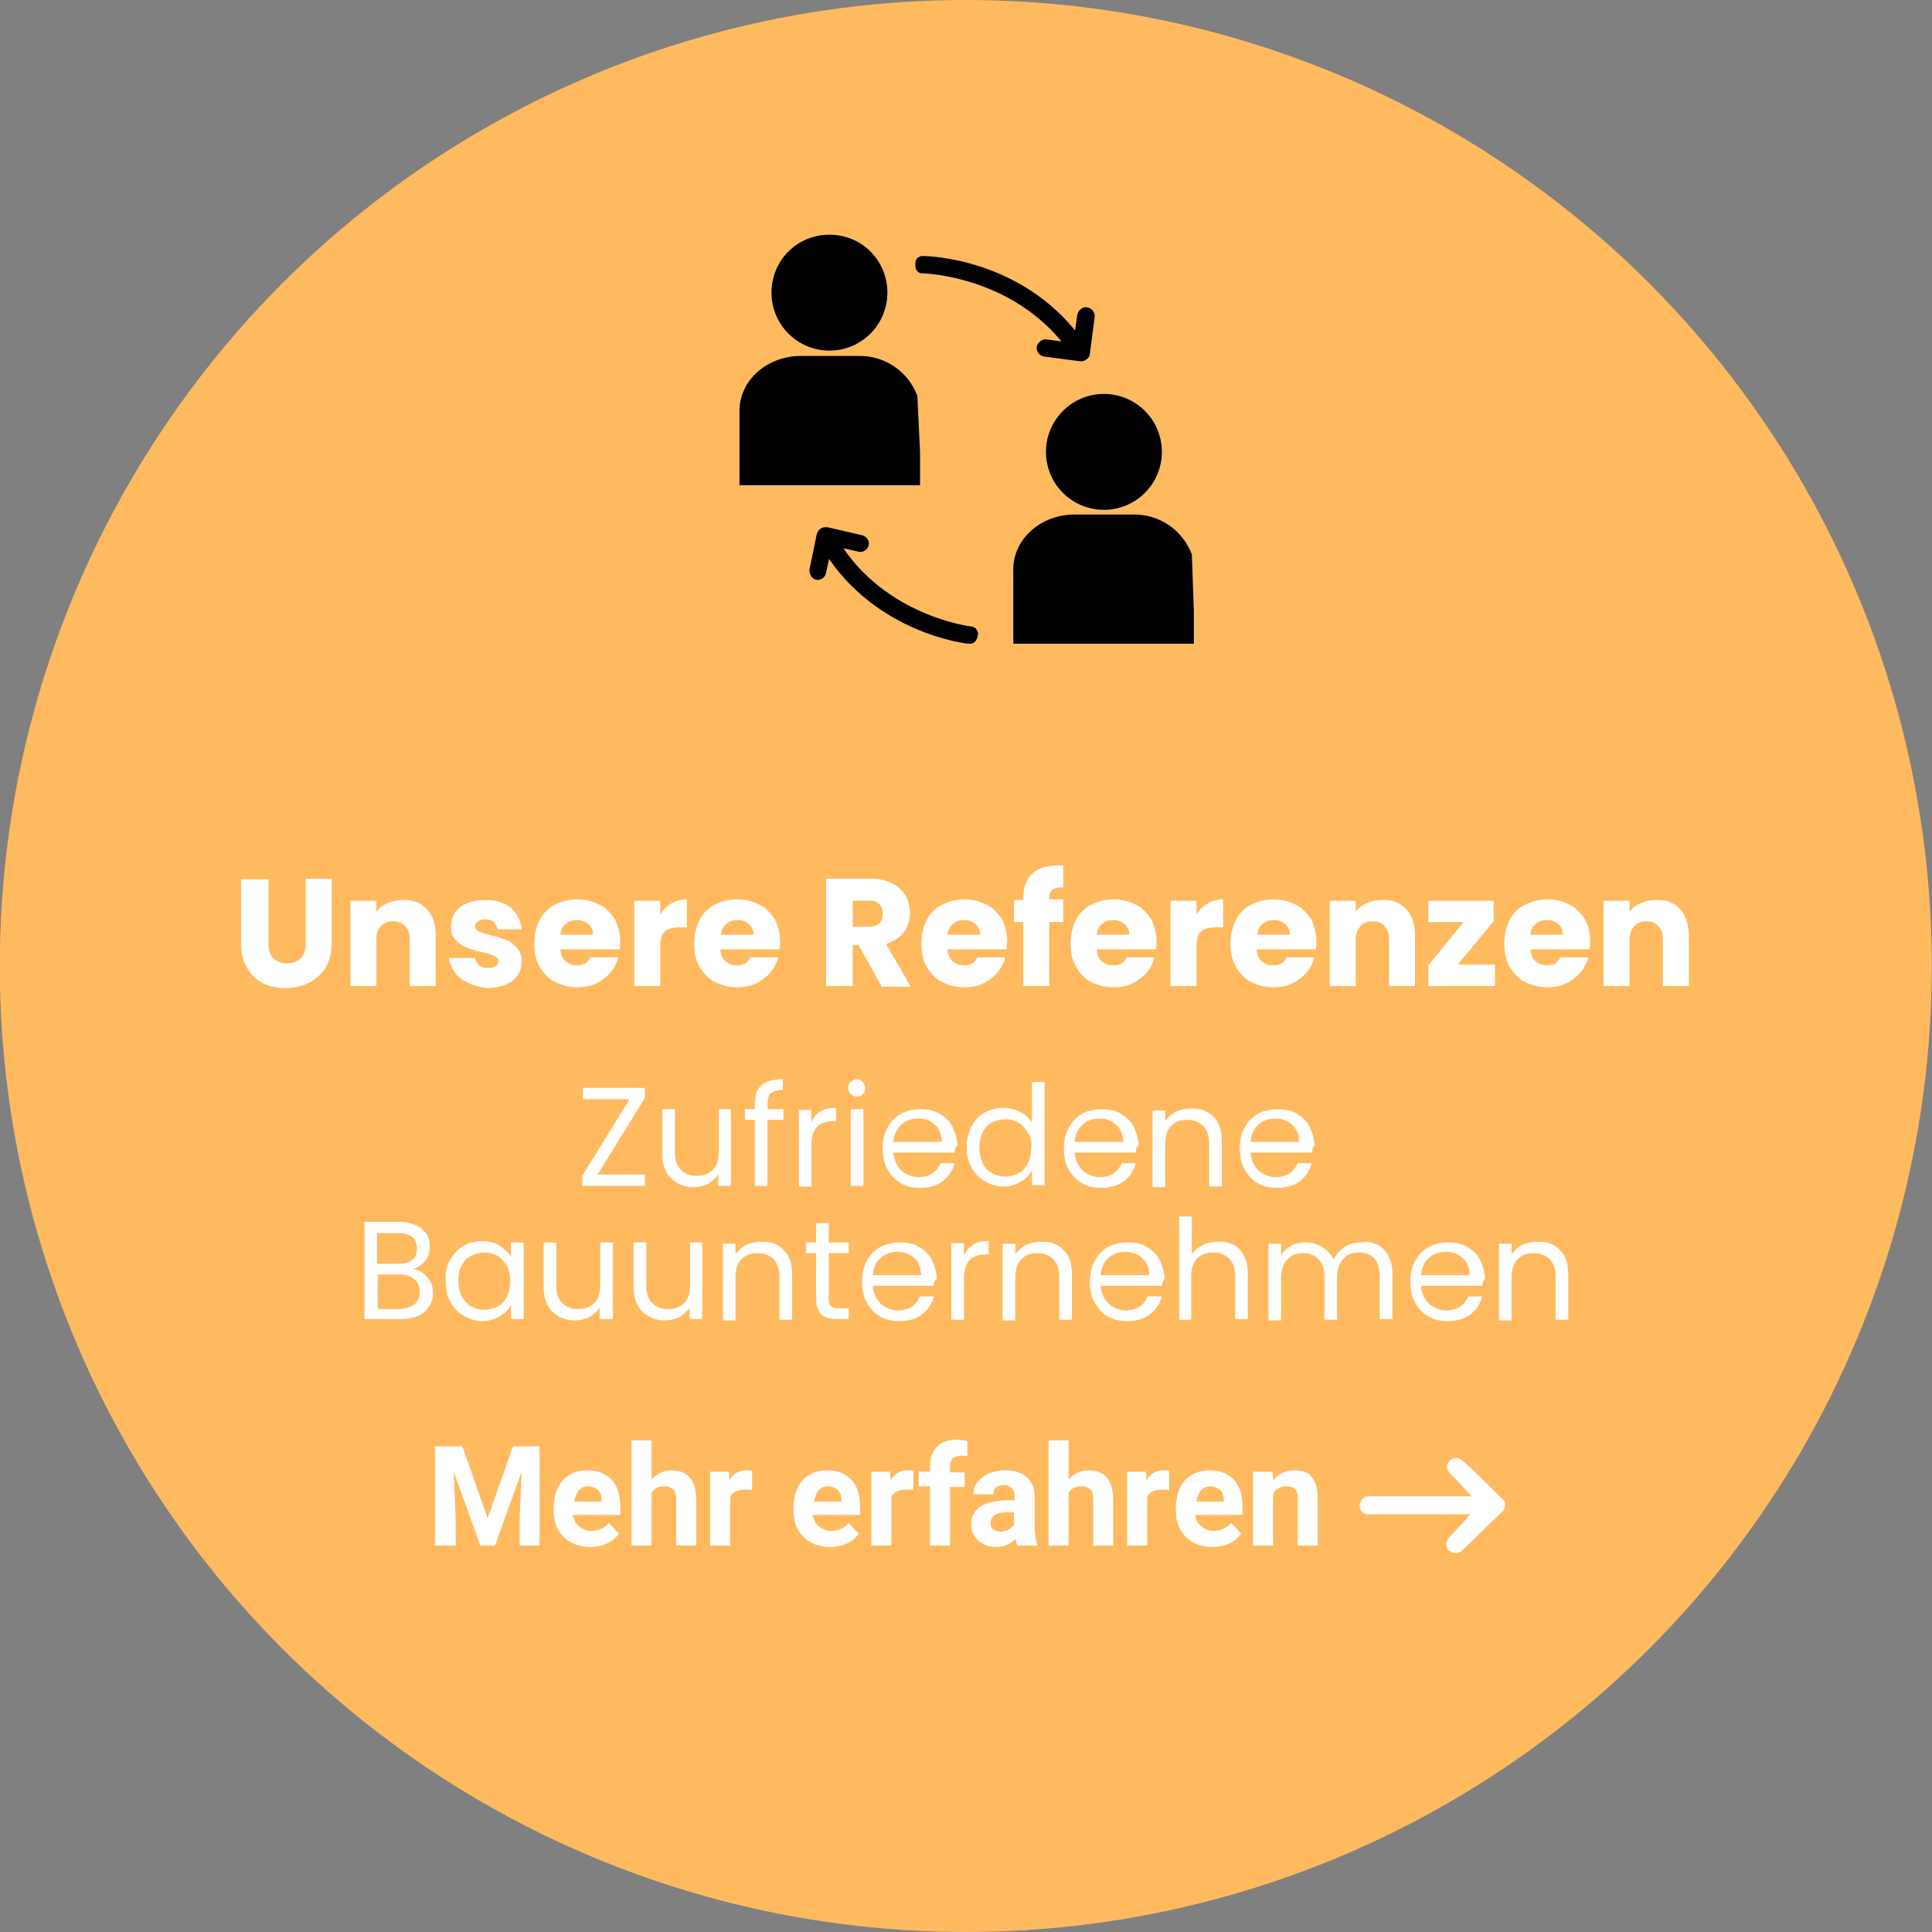 <?xml version="1.0" encoding="UTF-8"?>
<!-- Generator: Adobe Illustrator 27.8.0, SVG Export Plug-In . SVG Version: 6.00 Build 0)  -->
<svg xmlns="http://www.w3.org/2000/svg" xmlns:xlink="http://www.w3.org/1999/xlink" version="1.1" id="Ebene_1" x="0px" y="0px" viewBox="0 0 290 290" style="enable-background:new 0 0 290 290;" xml:space="preserve">
<rect x="0" y="0" width="290" height="290" fill="#808080" stroke="none"/>
<style type="text/css">
	.st0{fill:#FFBA60;}
	.st1{enable-background:new    ;}
	.st2{fill:#FFFFFF;}
	.st3{stroke:#000000;}
</style>
<g id="Gruppe_786" transform="translate(-452 -1485)">
	<g id="Gruppe_545" transform="translate(451.668 1485)">
		<g id="Gruppe_136" transform="translate(0)">
			<circle id="Ellipse_19" class="st0" cx="145.3" cy="145" r="145"></circle>
		</g>
	</g>
	<g id="Komponente_70_20" transform="translate(516 1695)">
		<g class="st1">
			<path class="st2" d="M5.4,7.1l3.8,10.8L13,7.1h4V22H14v-4.1l0.3-7l-4,11.1H8.1l-4-11.1l0.3,7V22H1.3V7.1H5.4z"></path>
			<path class="st2" d="M24.6,22.2c-1.6,0-3-0.5-4-1.5c-1-1-1.5-2.3-1.5-4v-0.3c0-1.1,0.2-2.1,0.6-3c0.4-0.9,1-1.6,1.8-2     c0.8-0.5,1.7-0.7,2.7-0.7c1.5,0,2.7,0.5,3.6,1.4c0.9,1,1.3,2.3,1.3,4.1v1.2h-7.1c0.1,0.7,0.4,1.3,0.9,1.7     c0.5,0.4,1.1,0.7,1.8,0.7c1.1,0,2-0.4,2.7-1.2l1.5,1.6c-0.4,0.6-1,1.1-1.8,1.5C26.4,22,25.6,22.2,24.6,22.2z M24.3,13.1     c-0.6,0-1.1,0.2-1.4,0.6s-0.6,1-0.7,1.7h4.1v-0.2c0-0.7-0.2-1.2-0.5-1.5S24.9,13.1,24.3,13.1z"></path>
			<path class="st2" d="M33.8,12.1c0.8-0.9,1.8-1.4,3-1.4c2.4,0,3.6,1.4,3.7,4.2V22h-3v-7c0-0.6-0.1-1.1-0.4-1.4     c-0.3-0.3-0.7-0.5-1.4-0.5c-0.9,0-1.5,0.3-1.9,1V22h-3V6.2h3V12.1z"></path>
			<path class="st2" d="M48.9,13.7c-0.4-0.1-0.8-0.1-1.1-0.1c-1.1,0-1.9,0.4-2.2,1.1V22h-3V10.9h2.8l0.1,1.3c0.6-1,1.4-1.5,2.5-1.5     c0.3,0,0.6,0,0.9,0.1L48.9,13.7z"></path>
			<path class="st2" d="M60.6,22.2c-1.6,0-3-0.5-4-1.5c-1-1-1.5-2.3-1.5-4v-0.3c0-1.1,0.2-2.1,0.6-3c0.4-0.9,1-1.6,1.8-2     c0.8-0.5,1.7-0.7,2.7-0.7c1.5,0,2.7,0.5,3.6,1.4c0.9,1,1.3,2.3,1.3,4.1v1.2h-7.1c0.1,0.7,0.4,1.3,0.9,1.7     c0.5,0.4,1.1,0.7,1.8,0.7c1.1,0,2-0.4,2.7-1.2l1.5,1.6c-0.4,0.6-1,1.1-1.8,1.5C62.4,22,61.6,22.2,60.6,22.2z M60.3,13.1     c-0.6,0-1.1,0.2-1.4,0.6c-0.4,0.4-0.6,1-0.7,1.7h4.1v-0.2c0-0.7-0.2-1.2-0.5-1.5S60.9,13.1,60.3,13.1z"></path>
			<path class="st2" d="M73.1,13.7c-0.4-0.1-0.8-0.1-1.1-0.1c-1.1,0-1.9,0.4-2.2,1.1V22h-3V10.9h2.8l0.1,1.3c0.6-1,1.4-1.5,2.5-1.5     c0.3,0,0.6,0,0.9,0.1L73.1,13.7z"></path>
			<path class="st2" d="M75.6,22v-8.9h-1.7v-2.2h1.7V10c0-1.2,0.4-2.2,1.1-2.9c0.7-0.7,1.7-1,3-1c0.4,0,0.9,0.1,1.5,0.2l0,2.3     c-0.2-0.1-0.5-0.1-0.9-0.1c-1.1,0-1.7,0.5-1.7,1.6v0.9h2.2v2.2h-2.2V22H75.6z"></path>
			<path class="st2" d="M88.7,22c-0.1-0.3-0.2-0.6-0.3-1c-0.7,0.8-1.7,1.2-2.8,1.2c-1.1,0-2-0.3-2.7-0.9c-0.7-0.6-1.1-1.4-1.1-2.4     c0-1.2,0.4-2.1,1.3-2.7c0.9-0.6,2.1-0.9,3.8-1h1.4v-0.6c0-0.5-0.1-0.9-0.4-1.2c-0.3-0.3-0.7-0.5-1.2-0.5c-0.5,0-0.9,0.1-1.2,0.4     c-0.3,0.2-0.4,0.6-0.4,1h-3c0-0.6,0.2-1.2,0.6-1.8c0.4-0.5,1-1,1.7-1.3c0.7-0.3,1.5-0.5,2.4-0.5c1.4,0,2.5,0.3,3.3,1     c0.8,0.7,1.2,1.7,1.2,2.9v4.8c0,1.1,0.2,1.8,0.4,2.4V22H88.7z M86.2,19.9c0.4,0,0.8-0.1,1.2-0.3c0.4-0.2,0.6-0.5,0.8-0.8V17h-1.1     c-1.5,0-2.3,0.5-2.4,1.5l0,0.2c0,0.4,0.1,0.7,0.4,0.9C85.4,19.8,85.8,19.9,86.2,19.9z"></path>
			<path class="st2" d="M96.4,12.1c0.8-0.9,1.8-1.4,3-1.4c2.4,0,3.6,1.4,3.7,4.2V22h-3v-7c0-0.6-0.1-1.1-0.4-1.4     c-0.3-0.3-0.7-0.5-1.4-0.5c-0.9,0-1.5,0.3-1.9,1V22h-3V6.2h3V12.1z"></path>
			<path class="st2" d="M111.5,13.7c-0.4-0.1-0.8-0.1-1.1-0.1c-1.1,0-1.9,0.4-2.2,1.1V22h-3V10.9h2.8l0.1,1.3c0.6-1,1.4-1.5,2.5-1.5     c0.3,0,0.6,0,0.9,0.1L111.5,13.7z"></path>
			<path class="st2" d="M118,22.2c-1.6,0-3-0.5-4-1.5c-1-1-1.5-2.3-1.5-4v-0.3c0-1.1,0.2-2.1,0.6-3c0.4-0.9,1-1.6,1.8-2     c0.8-0.5,1.7-0.7,2.7-0.7c1.5,0,2.7,0.5,3.6,1.4c0.9,1,1.3,2.3,1.3,4.1v1.2h-7.1c0.1,0.7,0.4,1.3,0.9,1.7     c0.5,0.4,1.1,0.7,1.8,0.7c1.1,0,2-0.4,2.7-1.2l1.5,1.6c-0.4,0.6-1,1.1-1.8,1.5C119.8,22,119,22.2,118,22.2z M117.7,13.1     c-0.6,0-1.1,0.2-1.4,0.6c-0.4,0.4-0.6,1-0.7,1.7h4.1v-0.2c0-0.7-0.2-1.2-0.5-1.5S118.3,13.1,117.7,13.1z"></path>
			<path class="st2" d="M127,10.9l0.1,1.3c0.8-1,1.9-1.5,3.2-1.5c1.2,0,2.1,0.3,2.6,1s0.9,1.7,0.9,3.1V22h-3v-7.1     c0-0.6-0.1-1.1-0.4-1.4c-0.3-0.3-0.7-0.4-1.4-0.4c-0.8,0-1.5,0.4-1.9,1.1V22h-3V10.9H127z"></path>
		</g>
		<path id="Pfad_477" class="st2" d="M157,17.3c-5.2,0-10.3,0-15.5,0c-0.7,0.1-1.3-0.4-1.4-1.1c-0.1-0.7,0.4-1.4,1.1-1.6    c0.2,0,0.3,0,0.5,0c5.1,0,10.2,0,15.2,0c-0.8-0.9-1.7-1.8-2.6-2.8c-0.8-0.7-1.6-1.6-0.7-2.5c0.5-0.6,1.4-0.6,2,0c0,0,0,0,0,0    c2,1.8,3.9,3.7,5.8,5.6c0.6,0.4,0.7,1.3,0.2,1.9c-0.1,0.1-0.2,0.2-0.3,0.3c-1.9,1.8-3.8,3.7-5.7,5.5c-0.5,0.6-1.4,0.7-2,0.2    c-0.1,0-0.1-0.1-0.2-0.1c-0.5-0.6-0.4-1.3,0.2-2c1-1.1,2.1-2.2,3.1-3.4L157,17.3"></path>
	</g>
	<g class="st1">
		<path class="st2" d="M492.3,1616.9v9.7c0,1,0.2,1.7,0.7,2.2c0.5,0.5,1.2,0.8,2.1,0.8c0.9,0,1.6-0.3,2.1-0.8s0.7-1.3,0.7-2.2v-9.7    h3.9v9.6c0,1.4-0.3,2.7-0.9,3.7c-0.6,1-1.4,1.7-2.5,2.3c-1,0.5-2.2,0.8-3.5,0.8c-1.3,0-2.4-0.2-3.4-0.7c-1-0.5-1.8-1.2-2.4-2.3    c-0.6-1-0.9-2.2-0.9-3.7v-9.6H492.3z"></path>
		<path class="st2" d="M516.1,1621.5c0.9,1,1.3,2.3,1.3,4v7.5h-3.9v-7c0-0.9-0.2-1.5-0.7-2s-1-0.7-1.8-0.7s-1.3,0.2-1.8,0.7    s-0.7,1.1-0.7,2v7h-3.9v-12.8h3.9v1.7c0.4-0.6,0.9-1,1.6-1.3c0.7-0.3,1.4-0.5,2.3-0.5C514,1620,515.2,1620.5,516.1,1621.5z"></path>
		<path class="st2" d="M522.4,1632.6c-0.9-0.4-1.6-0.9-2.1-1.6s-0.8-1.4-0.9-2.2h3.9c0,0.4,0.3,0.8,0.6,1.1c0.4,0.3,0.8,0.4,1.4,0.4    c0.5,0,0.9-0.1,1.1-0.3c0.3-0.2,0.4-0.4,0.4-0.7c0-0.4-0.2-0.6-0.6-0.8c-0.4-0.2-1-0.4-1.9-0.6c-0.9-0.2-1.7-0.4-2.3-0.7    c-0.6-0.2-1.1-0.6-1.6-1.1s-0.7-1.2-0.7-2.1c0-0.7,0.2-1.4,0.6-2c0.4-0.6,1-1.1,1.8-1.4c0.8-0.4,1.7-0.5,2.8-0.5    c1.6,0,2.9,0.4,3.8,1.2c0.9,0.8,1.5,1.9,1.6,3.2h-3.6c-0.1-0.4-0.3-0.8-0.6-1.1c-0.3-0.3-0.8-0.4-1.3-0.4c-0.5,0-0.8,0.1-1.1,0.3    c-0.2,0.2-0.4,0.4-0.4,0.7c0,0.4,0.2,0.6,0.6,0.8c0.4,0.2,1,0.4,1.8,0.6c1,0.2,1.7,0.5,2.3,0.7c0.6,0.2,1.1,0.6,1.6,1.2    c0.5,0.5,0.7,1.2,0.7,2.1c0,0.8-0.2,1.4-0.6,2c-0.4,0.6-1,1.1-1.8,1.4c-0.8,0.3-1.7,0.5-2.7,0.5    C524.2,1633.2,523.2,1633,522.4,1632.6z"></path>
		<path class="st2" d="M545,1627.5h-8.9c0.1,0.8,0.3,1.4,0.8,1.8c0.5,0.4,1,0.6,1.7,0.6c1,0,1.7-0.4,2-1.2h4.2    c-0.2,0.8-0.6,1.6-1.2,2.3s-1.3,1.2-2.1,1.6c-0.8,0.4-1.8,0.6-2.8,0.6c-1.3,0-2.4-0.3-3.4-0.8c-1-0.5-1.7-1.3-2.3-2.3    c-0.6-1-0.8-2.2-0.8-3.5s0.3-2.5,0.8-3.5c0.5-1,1.3-1.8,2.3-2.3c1-0.5,2.1-0.8,3.4-0.8c1.2,0,2.3,0.3,3.3,0.8    c1,0.5,1.7,1.3,2.3,2.2c0.5,1,0.8,2.1,0.8,3.4C545.1,1626.7,545.1,1627.1,545,1627.5z M541,1625.3c0-0.7-0.2-1.2-0.7-1.6    c-0.5-0.4-1-0.6-1.7-0.6c-0.7,0-1.2,0.2-1.7,0.6c-0.5,0.4-0.7,0.9-0.8,1.6H541z"></path>
		<path class="st2" d="M552.8,1620.6c0.7-0.4,1.5-0.6,2.3-0.6v4.2H554c-1,0-1.7,0.2-2.2,0.6c-0.5,0.4-0.7,1.2-0.7,2.2v6h-3.9v-12.8    h3.9v2.1C551.5,1621.6,552.1,1621,552.8,1620.6z"></path>
		<path class="st2" d="M569,1627.5h-8.9c0.1,0.8,0.3,1.4,0.8,1.8s1,0.6,1.7,0.6c1,0,1.7-0.4,2-1.2h4.2c-0.2,0.8-0.6,1.6-1.2,2.3    s-1.3,1.2-2.1,1.6c-0.8,0.4-1.8,0.6-2.8,0.6c-1.3,0-2.4-0.3-3.4-0.8c-1-0.5-1.7-1.3-2.3-2.3c-0.6-1-0.8-2.2-0.8-3.5    s0.3-2.5,0.8-3.5c0.5-1,1.3-1.8,2.3-2.3s2.1-0.8,3.4-0.8c1.2,0,2.3,0.3,3.3,0.8c1,0.5,1.7,1.3,2.3,2.2c0.5,1,0.8,2.1,0.8,3.4    C569.1,1626.7,569.1,1627.1,569,1627.5z M565.1,1625.3c0-0.7-0.2-1.2-0.7-1.6c-0.5-0.4-1-0.6-1.7-0.6c-0.7,0-1.2,0.2-1.7,0.6    c-0.5,0.4-0.7,0.9-0.8,1.6H565.1z"></path>
		<path class="st2" d="M584.3,1633l-3.4-6.1H580v6.1H576v-16.1h6.6c1.3,0,2.4,0.2,3.3,0.7c0.9,0.4,1.6,1.1,2,1.8    c0.4,0.8,0.7,1.6,0.7,2.6c0,1.1-0.3,2-0.9,2.9c-0.6,0.8-1.5,1.4-2.7,1.8l3.7,6.4H584.3z M580,1624.1h2.4c0.7,0,1.3-0.2,1.6-0.5    c0.4-0.4,0.5-0.9,0.5-1.5c0-0.6-0.2-1.1-0.5-1.4c-0.4-0.4-0.9-0.5-1.6-0.5H580V1624.1z"></path>
		<path class="st2" d="M603.1,1627.5h-8.9c0.1,0.8,0.3,1.4,0.8,1.8s1,0.6,1.7,0.6c1,0,1.7-0.4,2-1.2h4.2c-0.2,0.8-0.6,1.6-1.2,2.3    s-1.3,1.2-2.1,1.6c-0.8,0.4-1.8,0.6-2.8,0.6c-1.3,0-2.4-0.3-3.4-0.8c-1-0.5-1.7-1.3-2.3-2.3c-0.6-1-0.8-2.2-0.8-3.5    s0.3-2.5,0.8-3.5c0.5-1,1.3-1.8,2.3-2.3s2.1-0.8,3.4-0.8c1.2,0,2.3,0.3,3.3,0.8c1,0.5,1.7,1.3,2.3,2.2c0.5,1,0.8,2.1,0.8,3.4    C603.1,1626.7,603.1,1627.1,603.1,1627.5z M599.1,1625.3c0-0.7-0.2-1.2-0.7-1.6c-0.5-0.4-1-0.6-1.7-0.6c-0.7,0-1.2,0.2-1.7,0.6    c-0.5,0.4-0.7,0.9-0.8,1.6H599.1z"></path>
		<path class="st2" d="M611.6,1623.4h-2.1v9.6h-3.9v-9.6h-1.4v-3.3h1.4v-0.4c0-1.6,0.5-2.8,1.4-3.6s2.2-1.2,4-1.2c0.3,0,0.5,0,0.6,0    v3.3c-0.8,0-1.3,0.1-1.6,0.3s-0.5,0.7-0.5,1.4v0.1h2.1V1623.4z"></path>
		<path class="st2" d="M625.5,1627.5h-8.9c0.1,0.8,0.3,1.4,0.8,1.8s1,0.6,1.7,0.6c1,0,1.7-0.4,2-1.2h4.2c-0.2,0.8-0.6,1.6-1.2,2.3    s-1.3,1.2-2.1,1.6c-0.8,0.4-1.8,0.6-2.8,0.6c-1.3,0-2.4-0.3-3.4-0.8c-1-0.5-1.7-1.3-2.3-2.3c-0.6-1-0.8-2.2-0.8-3.5    s0.3-2.5,0.8-3.5c0.5-1,1.3-1.8,2.3-2.3s2.1-0.8,3.4-0.8c1.2,0,2.3,0.3,3.3,0.8c1,0.5,1.7,1.3,2.3,2.2c0.5,1,0.8,2.1,0.8,3.4    C625.6,1626.7,625.6,1627.1,625.5,1627.5z M621.5,1625.3c0-0.7-0.2-1.2-0.7-1.6c-0.5-0.4-1-0.6-1.7-0.6c-0.7,0-1.2,0.2-1.7,0.6    c-0.5,0.4-0.7,0.9-0.8,1.6H621.5z"></path>
		<path class="st2" d="M633.3,1620.6c0.7-0.4,1.5-0.6,2.3-0.6v4.2h-1.1c-1,0-1.7,0.2-2.2,0.6c-0.5,0.4-0.7,1.2-0.7,2.2v6h-3.9v-12.8    h3.9v2.1C632,1621.6,632.6,1621,633.3,1620.6z"></path>
		<path class="st2" d="M649.5,1627.5h-8.9c0.1,0.8,0.3,1.4,0.8,1.8s1,0.6,1.7,0.6c1,0,1.7-0.4,2-1.2h4.2c-0.2,0.8-0.6,1.6-1.2,2.3    s-1.3,1.2-2.1,1.6c-0.8,0.4-1.8,0.6-2.8,0.6c-1.3,0-2.4-0.3-3.4-0.8c-1-0.5-1.7-1.3-2.3-2.3c-0.6-1-0.8-2.2-0.8-3.5    s0.3-2.5,0.8-3.5c0.5-1,1.3-1.8,2.3-2.3s2.1-0.8,3.4-0.8c1.2,0,2.3,0.3,3.3,0.8c1,0.5,1.7,1.3,2.3,2.2c0.5,1,0.8,2.1,0.8,3.4    C649.6,1626.7,649.6,1627.1,649.5,1627.5z M645.6,1625.3c0-0.7-0.2-1.2-0.7-1.6c-0.5-0.4-1-0.6-1.7-0.6c-0.7,0-1.2,0.2-1.7,0.6    c-0.5,0.4-0.7,0.9-0.8,1.6H645.6z"></path>
		<path class="st2" d="M663.1,1621.5c0.9,1,1.3,2.3,1.3,4v7.5h-3.9v-7c0-0.9-0.2-1.5-0.7-2c-0.4-0.5-1-0.7-1.8-0.7    c-0.8,0-1.3,0.2-1.8,0.7c-0.4,0.5-0.7,1.1-0.7,2v7h-3.9v-12.8h3.9v1.7c0.4-0.6,0.9-1,1.6-1.3c0.7-0.3,1.4-0.5,2.3-0.5    C661,1620,662.2,1620.5,663.1,1621.5z"></path>
		<path class="st2" d="M670.8,1629.8h5.6v3.2h-10v-3.1l5.3-6.5h-5.3v-3.2h9.8v3.1L670.8,1629.8z"></path>
		<path class="st2" d="M690.6,1627.5h-8.9c0.1,0.8,0.3,1.4,0.8,1.8s1,0.6,1.7,0.6c1,0,1.7-0.4,2-1.2h4.2c-0.2,0.8-0.6,1.6-1.2,2.3    s-1.3,1.2-2.1,1.6c-0.8,0.4-1.8,0.6-2.8,0.6c-1.3,0-2.4-0.3-3.4-0.8c-1-0.5-1.7-1.3-2.3-2.3c-0.6-1-0.8-2.2-0.8-3.5    s0.3-2.5,0.8-3.5c0.5-1,1.3-1.8,2.3-2.3s2.1-0.8,3.4-0.8c1.2,0,2.3,0.3,3.3,0.8c1,0.5,1.7,1.3,2.3,2.2c0.5,1,0.8,2.1,0.8,3.4    C690.7,1626.7,690.6,1627.1,690.6,1627.5z M686.6,1625.3c0-0.7-0.2-1.2-0.7-1.6c-0.5-0.4-1-0.6-1.7-0.6c-0.7,0-1.2,0.2-1.7,0.6    c-0.5,0.4-0.7,0.9-0.8,1.6H686.6z"></path>
		<path class="st2" d="M704.2,1621.5c0.9,1,1.3,2.3,1.3,4v7.5h-3.9v-7c0-0.9-0.2-1.5-0.7-2c-0.4-0.5-1-0.7-1.8-0.7    c-0.8,0-1.3,0.2-1.8,0.7c-0.4,0.5-0.7,1.1-0.7,2v7h-3.9v-12.8h3.9v1.7c0.4-0.6,0.9-1,1.6-1.3c0.7-0.3,1.4-0.5,2.3-0.5    C702.1,1620,703.3,1620.5,704.2,1621.5z"></path>
	</g>
	<g class="st1">
		<path class="st2" d="M541.7,1661.3h7.1v1.7h-9.4v-1.5l7.1-11.5h-7v-1.7h9.3v1.5L541.7,1661.3z"></path>
		<path class="st2" d="M561.7,1651.5v11.5h-1.9v-1.7c-0.4,0.6-0.9,1-1.5,1.4c-0.7,0.3-1.4,0.5-2.2,0.5c-0.9,0-1.7-0.2-2.4-0.6    c-0.7-0.4-1.3-0.9-1.7-1.7s-0.6-1.6-0.6-2.7v-6.7h1.9v6.5c0,1.1,0.3,2,0.9,2.6c0.6,0.6,1.4,0.9,2.4,0.9c1,0,1.8-0.3,2.4-0.9    c0.6-0.6,0.9-1.5,0.9-2.8v-6.3H561.7z"></path>
		<path class="st2" d="M569.6,1653.1h-2.4v9.9h-1.9v-9.9h-1.5v-1.6h1.5v-0.8c0-1.3,0.3-2.2,1-2.8c0.7-0.6,1.7-0.9,3.2-0.9v1.6    c-0.8,0-1.4,0.2-1.8,0.5c-0.3,0.3-0.5,0.9-0.5,1.6v0.8h2.4V1653.1z"></path>
		<path class="st2" d="M575.2,1651.8c0.6-0.4,1.4-0.5,2.3-0.5v2h-0.5c-2.1,0-3.2,1.2-3.2,3.5v6.3h-1.9v-11.5h1.9v1.9    C574.1,1652.7,574.5,1652.2,575.2,1651.8z"></path>
		<path class="st2" d="M579.7,1649.2c-0.3-0.3-0.4-0.6-0.4-0.9s0.1-0.7,0.4-0.9c0.3-0.3,0.6-0.4,0.9-0.4c0.3,0,0.6,0.1,0.9,0.4    c0.2,0.3,0.4,0.6,0.4,0.9s-0.1,0.7-0.4,0.9c-0.2,0.3-0.5,0.4-0.9,0.4C580.3,1649.6,580,1649.5,579.7,1649.2z M581.6,1651.5v11.5    h-1.9v-11.5H581.6z"></path>
		<path class="st2" d="M595.3,1658h-9.2c0.1,1.1,0.5,2,1.2,2.7c0.7,0.6,1.6,1,2.6,1c0.8,0,1.5-0.2,2.1-0.6c0.6-0.4,0.9-0.9,1.2-1.5    h2.1c-0.3,1.1-0.9,2-1.8,2.7s-2.1,1-3.4,1c-1.1,0-2.1-0.2-2.9-0.7s-1.5-1.2-2-2.1c-0.5-0.9-0.7-1.9-0.7-3.1c0-1.2,0.2-2.2,0.7-3.1    c0.5-0.9,1.1-1.6,2-2.1c0.9-0.5,1.9-0.7,3-0.7c1.1,0,2.1,0.2,2.9,0.7c0.8,0.5,1.5,1.1,1.9,2s0.7,1.8,0.7,2.8    C595.3,1657.2,595.3,1657.6,595.3,1658z M592.9,1654.5c-0.3-0.5-0.8-0.9-1.3-1.2c-0.6-0.3-1.2-0.4-1.8-0.4c-1,0-1.8,0.3-2.5,0.9    c-0.7,0.6-1.1,1.5-1.2,2.6h7.3C593.3,1655.7,593.2,1655.1,592.9,1654.5z"></path>
		<path class="st2" d="M597.8,1654.1c0.5-0.9,1.1-1.6,2-2.1s1.8-0.7,2.8-0.7c0.9,0,1.7,0.2,2.5,0.6s1.4,1,1.8,1.6v-6.1h1.9v15.5    h-1.9v-2.2c-0.4,0.7-0.9,1.2-1.7,1.7c-0.7,0.4-1.6,0.7-2.6,0.7c-1,0-2-0.3-2.8-0.8s-1.5-1.2-2-2.1c-0.5-0.9-0.7-1.9-0.7-3.1    C597.1,1656,597.4,1655,597.8,1654.1z M606.3,1655c-0.4-0.6-0.8-1.1-1.4-1.5c-0.6-0.3-1.2-0.5-2-0.5s-1.4,0.2-2,0.5    s-1.1,0.8-1.4,1.5c-0.3,0.6-0.5,1.4-0.5,2.3c0,0.9,0.2,1.6,0.5,2.3c0.3,0.7,0.8,1.1,1.4,1.5c0.6,0.3,1.2,0.5,2,0.5s1.4-0.2,2-0.5    c0.6-0.3,1.1-0.8,1.4-1.5c0.3-0.7,0.5-1.4,0.5-2.3C606.9,1656.4,606.7,1655.6,606.3,1655z"></path>
		<path class="st2" d="M622.5,1658h-9.2c0.1,1.1,0.5,2,1.2,2.7c0.7,0.6,1.6,1,2.6,1c0.8,0,1.5-0.2,2.1-0.6c0.6-0.4,0.9-0.9,1.2-1.5    h2.1c-0.3,1.1-0.9,2-1.8,2.7s-2.1,1-3.4,1c-1.1,0-2.1-0.2-2.9-0.7c-0.9-0.5-1.5-1.2-2-2.1c-0.5-0.9-0.7-1.9-0.7-3.1    c0-1.2,0.2-2.2,0.7-3.1c0.5-0.9,1.1-1.6,2-2.1c0.9-0.5,1.9-0.7,3-0.7c1.1,0,2.1,0.2,2.9,0.7c0.8,0.5,1.5,1.1,1.9,2    s0.7,1.8,0.7,2.8C622.5,1657.2,622.5,1657.6,622.5,1658z M620.1,1654.5c-0.3-0.5-0.8-0.9-1.3-1.2c-0.6-0.3-1.2-0.4-1.8-0.4    c-1,0-1.8,0.3-2.5,0.9c-0.7,0.6-1.1,1.5-1.2,2.6h7.3C620.6,1655.7,620.4,1655.1,620.1,1654.5z"></path>
		<path class="st2" d="M634.1,1652.6c0.9,0.8,1.3,2.1,1.3,3.7v6.8h-1.9v-6.5c0-1.1-0.3-2-0.9-2.6s-1.4-0.9-2.4-0.9    c-1,0-1.8,0.3-2.4,0.9c-0.6,0.6-0.9,1.5-0.9,2.8v6.4h-1.9v-11.5h1.9v1.6c0.4-0.6,0.9-1,1.5-1.4c0.7-0.3,1.4-0.5,2.2-0.5    C632.1,1651.3,633.2,1651.7,634.1,1652.6z"></path>
		<path class="st2" d="M648.9,1658h-9.2c0.1,1.1,0.5,2,1.2,2.7c0.7,0.6,1.6,1,2.6,1c0.8,0,1.5-0.2,2.1-0.6c0.6-0.4,0.9-0.9,1.2-1.5    h2.1c-0.3,1.1-0.9,2-1.8,2.7s-2.1,1-3.4,1c-1.1,0-2.1-0.2-2.9-0.7c-0.9-0.5-1.5-1.2-2-2.1c-0.5-0.9-0.7-1.9-0.7-3.1    c0-1.2,0.2-2.2,0.7-3.1c0.5-0.9,1.1-1.6,2-2.1c0.9-0.5,1.9-0.7,3-0.7c1.1,0,2.1,0.2,2.9,0.7c0.8,0.5,1.5,1.1,1.9,2    s0.7,1.8,0.7,2.8C649,1657.2,649,1657.6,648.9,1658z M646.5,1654.5c-0.3-0.5-0.8-0.9-1.3-1.2c-0.6-0.3-1.2-0.4-1.8-0.4    c-1,0-1.8,0.3-2.5,0.9c-0.7,0.6-1.1,1.5-1.2,2.6h7.3C647,1655.7,646.9,1655.1,646.5,1654.5z"></path>
	</g>
	<g class="st1">
		<path class="st2" d="M515.5,1676.1c0.4,0.3,0.8,0.8,1.1,1.3c0.3,0.5,0.4,1.1,0.4,1.7c0,0.7-0.2,1.4-0.6,2    c-0.4,0.6-0.9,1.1-1.6,1.4c-0.7,0.3-1.6,0.5-2.6,0.5h-5.5v-14.6h5.2c1,0,1.8,0.2,2.5,0.5c0.7,0.3,1.2,0.8,1.6,1.3    c0.4,0.6,0.5,1.2,0.5,1.9c0,0.9-0.2,1.6-0.7,2.2c-0.5,0.6-1.1,1-1.9,1.2C514.5,1675.5,515,1675.8,515.5,1676.1z M508.6,1674.7h3.2    c0.9,0,1.6-0.2,2.1-0.6s0.7-1,0.7-1.7c0-0.7-0.2-1.3-0.7-1.7s-1.2-0.6-2.1-0.6h-3.2V1674.7z M514.2,1680.8    c0.5-0.4,0.8-1.1,0.8-1.9c0-0.8-0.3-1.5-0.8-1.9c-0.6-0.5-1.3-0.7-2.2-0.7h-3.3v5.2h3.4C512.9,1681.4,513.7,1681.2,514.2,1680.8z"></path>
		<path class="st2" d="M519.6,1674.1c0.5-0.9,1.1-1.6,2-2.1c0.8-0.5,1.8-0.7,2.8-0.7c1,0,1.9,0.2,2.6,0.7s1.3,1,1.7,1.6v-2.1h1.9    v11.5h-1.9v-2.1c-0.4,0.7-0.9,1.2-1.7,1.7c-0.7,0.4-1.6,0.7-2.6,0.7c-1,0-1.9-0.3-2.8-0.8s-1.5-1.2-2-2.1    c-0.5-0.9-0.7-1.9-0.7-3.1C518.8,1676,519.1,1675,519.6,1674.1z M528.1,1675c-0.4-0.6-0.8-1.1-1.4-1.5c-0.6-0.3-1.2-0.5-2-0.5    c-0.7,0-1.4,0.2-2,0.5s-1.1,0.8-1.4,1.5c-0.4,0.6-0.5,1.4-0.5,2.3c0,0.9,0.2,1.6,0.5,2.3c0.4,0.7,0.8,1.1,1.4,1.5    c0.6,0.3,1.2,0.5,2,0.5c0.7,0,1.4-0.2,2-0.5c0.6-0.3,1.1-0.8,1.4-1.5c0.3-0.7,0.5-1.4,0.5-2.3    C528.6,1676.4,528.4,1675.6,528.1,1675z"></path>
		<path class="st2" d="M544,1671.5v11.5H542v-1.7c-0.4,0.6-0.9,1-1.5,1.4c-0.7,0.3-1.4,0.5-2.2,0.5c-0.9,0-1.7-0.2-2.4-0.6    c-0.7-0.4-1.3-0.9-1.7-1.7s-0.6-1.6-0.6-2.7v-6.7h1.9v6.5c0,1.1,0.3,2,0.9,2.6c0.6,0.6,1.4,0.9,2.4,0.9c1,0,1.8-0.3,2.4-0.9    c0.6-0.6,0.9-1.5,0.9-2.8v-6.3H544z"></path>
		<path class="st2" d="M557.4,1671.5v11.5h-1.9v-1.7c-0.4,0.6-0.9,1-1.5,1.4c-0.7,0.3-1.4,0.5-2.2,0.5c-0.9,0-1.7-0.2-2.4-0.6    c-0.7-0.4-1.3-0.9-1.7-1.7s-0.6-1.6-0.6-2.7v-6.7h1.9v6.5c0,1.1,0.3,2,0.9,2.6c0.6,0.6,1.4,0.9,2.4,0.9c1,0,1.8-0.3,2.4-0.9    c0.6-0.6,0.9-1.5,0.9-2.8v-6.3H557.4z"></path>
		<path class="st2" d="M569.6,1672.6c0.9,0.8,1.3,2.1,1.3,3.7v6.8H569v-6.5c0-1.1-0.3-2-0.9-2.6s-1.4-0.9-2.4-0.9    c-1,0-1.8,0.3-2.4,0.9c-0.6,0.6-0.9,1.5-0.9,2.8v6.4h-1.9v-11.5h1.9v1.6c0.4-0.6,0.9-1,1.5-1.4c0.7-0.3,1.4-0.5,2.2-0.5    C567.6,1671.3,568.8,1671.7,569.6,1672.6z"></path>
		<path class="st2" d="M576.4,1673.1v6.8c0,0.6,0.1,1,0.4,1.2c0.2,0.2,0.7,0.3,1.2,0.3h1.4v1.6h-1.7c-1.1,0-1.9-0.2-2.4-0.7    c-0.5-0.5-0.8-1.3-0.8-2.4v-6.8H573v-1.6h1.5v-2.9h1.9v2.9h3v1.6H576.4z"></path>
		<path class="st2" d="M592.1,1678H583c0.1,1.1,0.5,2,1.2,2.7c0.7,0.6,1.6,1,2.6,1c0.8,0,1.5-0.2,2.1-0.6c0.6-0.4,0.9-0.9,1.2-1.5    h2.1c-0.3,1.1-0.9,2-1.8,2.7s-2.1,1-3.4,1c-1.1,0-2.1-0.2-2.9-0.7c-0.9-0.5-1.5-1.2-2-2.1c-0.5-0.9-0.7-1.9-0.7-3.1    c0-1.2,0.2-2.2,0.7-3.1c0.5-0.9,1.1-1.6,2-2.1c0.9-0.5,1.9-0.7,3-0.7c1.1,0,2.1,0.2,2.9,0.7c0.8,0.5,1.5,1.1,1.9,2    s0.7,1.8,0.7,2.8C592.2,1677.2,592.2,1677.6,592.1,1678z M589.8,1674.5c-0.3-0.5-0.8-0.9-1.3-1.2c-0.6-0.3-1.2-0.4-1.8-0.4    c-1,0-1.8,0.3-2.5,0.9c-0.7,0.6-1.1,1.5-1.2,2.6h7.3C590.2,1675.7,590.1,1675.1,589.8,1674.5z"></path>
		<path class="st2" d="M598.1,1671.8c0.6-0.4,1.4-0.5,2.3-0.5v2h-0.5c-2.1,0-3.2,1.2-3.2,3.5v6.3h-1.9v-11.5h1.9v1.9    C597,1672.7,597.5,1672.2,598.1,1671.8z"></path>
		<path class="st2" d="M611.6,1672.6c0.9,0.8,1.3,2.1,1.3,3.7v6.8H611v-6.5c0-1.1-0.3-2-0.9-2.6s-1.4-0.9-2.4-0.9    c-1,0-1.8,0.3-2.4,0.9c-0.6,0.6-0.9,1.5-0.9,2.8v6.4h-1.9v-11.5h1.9v1.6c0.4-0.6,0.9-1,1.5-1.4c0.7-0.3,1.4-0.5,2.2-0.5    C609.6,1671.3,610.7,1671.7,611.6,1672.6z"></path>
		<path class="st2" d="M626.4,1678h-9.2c0.1,1.1,0.5,2,1.2,2.7c0.7,0.6,1.6,1,2.6,1c0.8,0,1.5-0.2,2.1-0.6c0.6-0.4,0.9-0.9,1.2-1.5    h2.1c-0.3,1.1-0.9,2-1.8,2.7s-2.1,1-3.4,1c-1.1,0-2.1-0.2-2.9-0.7c-0.9-0.5-1.5-1.2-2-2.1c-0.5-0.9-0.7-1.9-0.7-3.1    c0-1.2,0.2-2.2,0.7-3.1c0.5-0.9,1.1-1.6,2-2.1c0.9-0.5,1.9-0.7,3-0.7c1.1,0,2.1,0.2,2.9,0.7c0.8,0.5,1.5,1.1,1.9,2    s0.7,1.8,0.7,2.8C626.5,1677.2,626.5,1677.6,626.4,1678z M624,1674.5c-0.3-0.5-0.8-0.9-1.3-1.2c-0.6-0.3-1.2-0.4-1.8-0.4    c-1,0-1.8,0.3-2.5,0.9c-0.7,0.6-1.1,1.5-1.2,2.6h7.3C624.5,1675.7,624.4,1675.1,624,1674.5z"></path>
		<path class="st2" d="M637.1,1671.8c0.7,0.4,1.2,0.9,1.6,1.7c0.4,0.7,0.6,1.6,0.6,2.7v6.8h-1.9v-6.5c0-1.1-0.3-2-0.9-2.6    s-1.4-0.9-2.4-0.9c-1,0-1.8,0.3-2.4,0.9c-0.6,0.6-0.9,1.5-0.9,2.8v6.4H629v-15.5h1.9v5.7c0.4-0.6,0.9-1,1.6-1.4    c0.7-0.3,1.4-0.5,2.2-0.5C635.6,1671.3,636.4,1671.5,637.1,1671.8z"></path>
		<path class="st2" d="M658.7,1671.8c0.7,0.4,1.3,0.9,1.7,1.7s0.6,1.6,0.6,2.7v6.8h-1.9v-6.5c0-1.1-0.3-2-0.8-2.6    c-0.6-0.6-1.3-0.9-2.3-0.9c-1,0-1.8,0.3-2.4,1c-0.6,0.6-0.9,1.6-0.9,2.8v6.3h-1.9v-6.5c0-1.1-0.3-2-0.9-2.6    c-0.6-0.6-1.3-0.9-2.3-0.9c-1,0-1.8,0.3-2.4,1c-0.6,0.6-0.9,1.6-0.9,2.8v6.3h-1.9v-11.5h1.9v1.7c0.4-0.6,0.9-1.1,1.5-1.4    c0.6-0.3,1.3-0.5,2.1-0.5c1,0,1.8,0.2,2.6,0.7c0.7,0.4,1.3,1.1,1.7,1.9c0.3-0.8,0.9-1.4,1.6-1.9s1.6-0.7,2.5-0.7    C657.2,1671.3,658,1671.5,658.7,1671.8z"></path>
		<path class="st2" d="M674.5,1678h-9.2c0.1,1.1,0.5,2,1.2,2.7c0.7,0.6,1.6,1,2.6,1c0.8,0,1.5-0.2,2.1-0.6c0.6-0.4,0.9-0.9,1.2-1.5    h2.1c-0.3,1.1-0.9,2-1.8,2.7s-2.1,1-3.4,1c-1.1,0-2.1-0.2-2.9-0.7c-0.9-0.5-1.5-1.2-2-2.1c-0.5-0.9-0.7-1.9-0.7-3.1    c0-1.2,0.2-2.2,0.7-3.1c0.5-0.9,1.1-1.6,2-2.1c0.9-0.5,1.9-0.7,3-0.7c1.1,0,2.1,0.2,2.9,0.7c0.8,0.5,1.5,1.1,1.9,2    s0.7,1.8,0.7,2.8C674.6,1677.2,674.6,1677.6,674.5,1678z M672.1,1674.5c-0.3-0.5-0.8-0.9-1.3-1.2c-0.6-0.3-1.2-0.4-1.8-0.4    c-1,0-1.8,0.3-2.5,0.9c-0.7,0.6-1.1,1.5-1.2,2.6h7.3C672.6,1675.7,672.5,1675.1,672.1,1674.5z"></path>
		<path class="st2" d="M686.1,1672.6c0.9,0.8,1.3,2.1,1.3,3.7v6.8h-1.9v-6.5c0-1.1-0.3-2-0.9-2.6s-1.4-0.9-2.4-0.9    c-1,0-1.8,0.3-2.4,0.9c-0.6,0.6-0.9,1.5-0.9,2.8v6.4h-1.9v-11.5h1.9v1.6c0.4-0.6,0.9-1,1.5-1.4c0.7-0.3,1.4-0.5,2.2-0.5    C684.1,1671.3,685.3,1671.7,686.1,1672.6z"></path>
	</g>
	<g id="Kundenreferenzen" transform="translate(555.001 1537.578)">
		<g id="Gruppe_504" transform="translate(8 -17.348)">
			<path id="Pfad_428" d="M26.7,24.2c-1.4-3.7-4.9-6.1-8.9-6H9.2c-5.1,0-9.2,3.7-9.2,8.2v11.2h27.1v-5L26.7,24.2L26.7,24.2z"></path>
			<path id="Pfad_429" d="M13.5,17.4c4.8,0,8.7-3.9,8.7-8.7S18.4,0,13.5,0S4.8,3.9,4.8,8.7c0,0,0,0,0,0C4.8,13.5,8.7,17.4,13.5,17.4     z"></path>
			<path id="Pfad_430" d="M67.9,48c-1.4-3.7-4.9-6.1-8.9-6h-8.7c-5.1,0-9.2,3.7-9.2,8.2v11.2h27.1v-5L67.9,48L67.9,48z"></path>
			<path id="Pfad_431" d="M54.7,41.3c4.8,0,8.7-3.9,8.7-8.7s-3.9-8.7-8.7-8.7c-4.8,0-8.7,3.9-8.7,8.7c0,0,0,0,0,0     C46,37.4,49.9,41.3,54.7,41.3z"></path>
			<path id="Pfad_432" class="st3" d="M52.1,11.4c-0.4-0.1-0.8,0.3-0.9,0.7l-0.5,3.5C42,4,28.2,3.7,27.6,3.7h-0.1     c-0.3,0-0.6,0.2-0.6,0.5v0.5c0,0.3,0.2,0.6,0.5,0.6c0,0,0,0,0,0h0.1c0.1,0,13.7,0.3,22,11.4L46,16.2c-0.4,0-0.8,0.3-0.9,0.7     c0,0.4,0.2,0.8,0.7,0.9l5.4,0.7c0.2,0,0.4,0,0.6-0.2c0.2-0.1,0.3-0.3,0.3-0.5l0.7-5.4C52.9,11.9,52.6,11.5,52.1,11.4L52.1,11.4z"></path>
			<path id="Pfad_433" class="st3" d="M11.6,51.3c0.4,0.1,0.8-0.2,0.9-0.6l0.7-3.3C20.7,59.3,34,60.9,34.5,60.9h0.1     c0.3,0,0.5-0.2,0.6-0.5l0.1-0.5c0-0.3-0.2-0.5-0.5-0.6h-0.1c-0.1,0-13.2-1.6-20.2-13l3.5,0.8c0.4,0.1,0.8-0.2,0.9-0.6     c0.1-0.4-0.2-0.8-0.6-0.9l-5.2-1.2c-0.2,0-0.4,0-0.6,0.1c-0.2,0.1-0.3,0.3-0.4,0.5L11,50.3C11,50.8,11.2,51.2,11.6,51.3     L11.6,51.3z"></path>
		</g>
	</g>
</g>
</svg>
